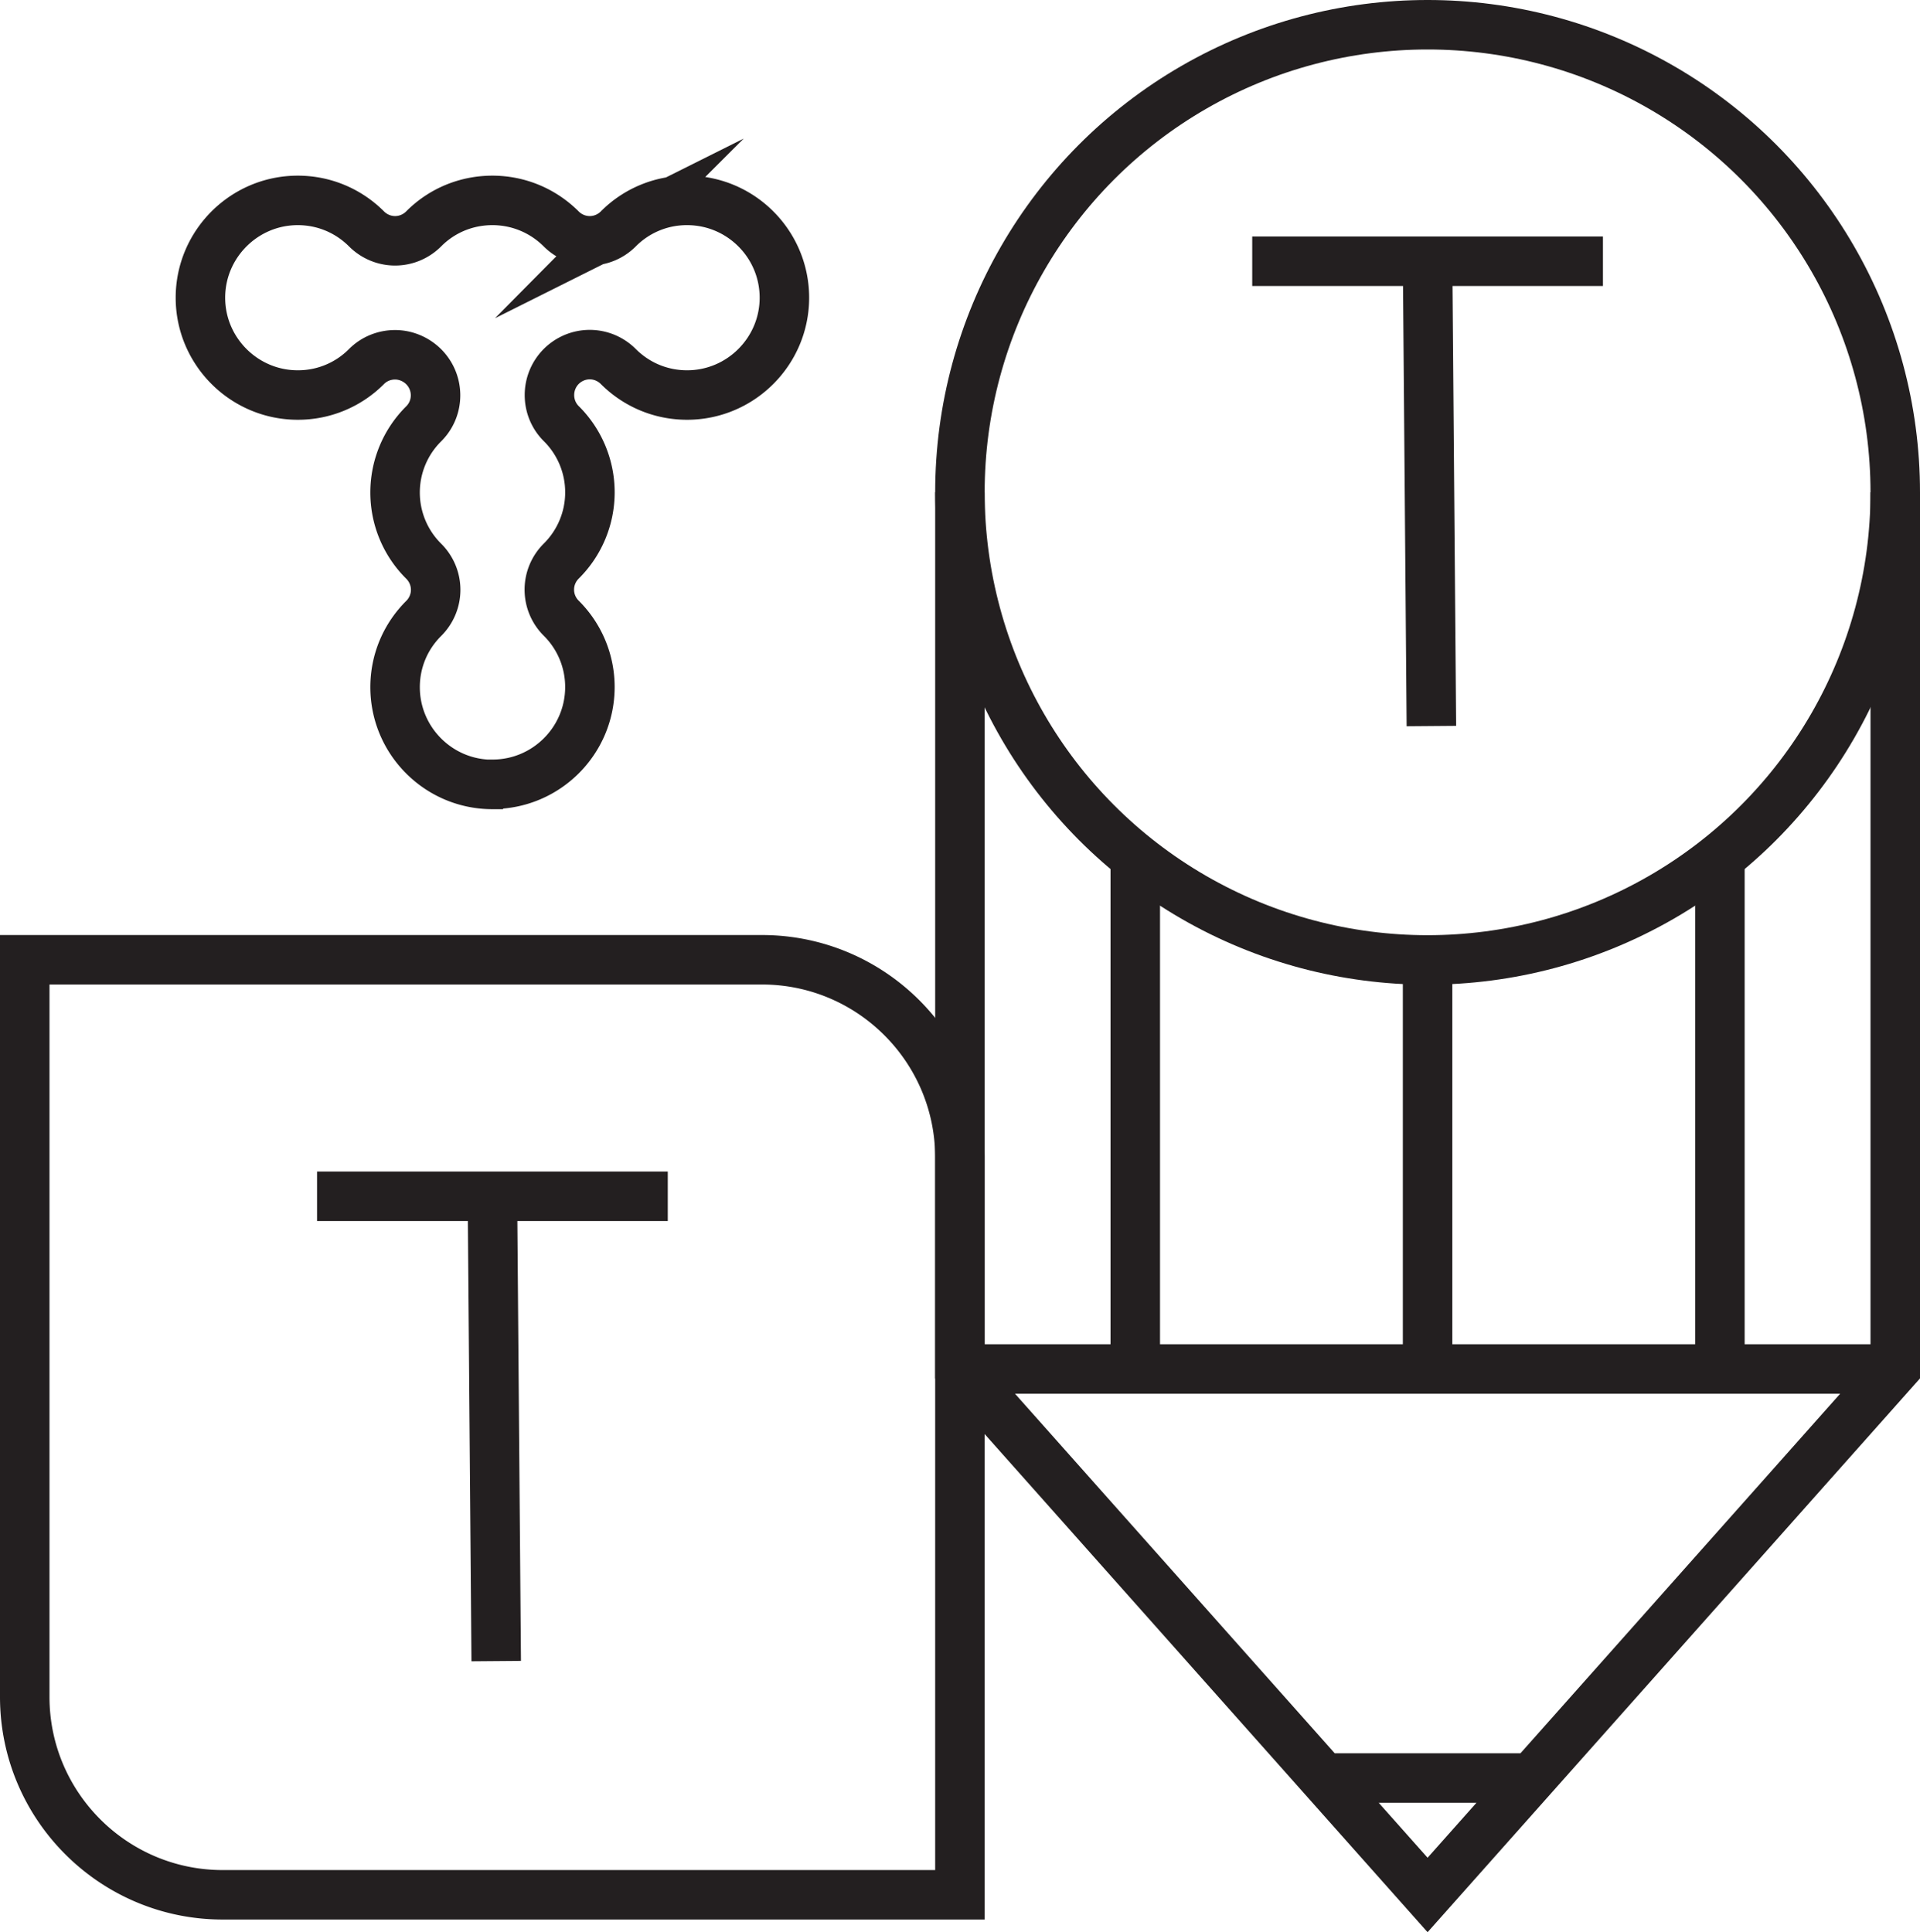 <svg xmlns="http://www.w3.org/2000/svg" id="techtiletemple" viewBox="0 0 116.39 117.14"><defs><style>.cls-1{fill:none;stroke:#231f20;stroke-miterlimit:10;stroke-width:3px}</style></defs><path d="M19.22 72.53h21.26M29.85 72.53l.23 28.18M75.91 15.84h21.26M86.54 15.84l.23 28.18M29.85 47.56c-3.26 0-5.9-2.65-5.9-5.9 0-1.57.62-3.06 1.74-4.17.46-.46.72-1.08.72-1.73s-.26-1.27-.72-1.73a5.865 5.865 0 0 1 0-8.34c.95-.95.95-2.49 0-3.45-.46-.46-1.09-.73-1.74-.73s-1.27.25-1.73.71a5.84 5.84 0 0 1-4.17 1.73c-3.25 0-5.9-2.65-5.9-5.9s2.65-5.9 5.9-5.9c1.58 0 3.06.62 4.17 1.73.46.46 1.08.72 1.73.72s1.27-.26 1.73-.72c1.11-1.12 2.6-1.73 4.17-1.73s3.06.62 4.17 1.73c.46.46 1.08.72 1.73.72s1.27-.26 1.73-.72a5.84 5.84 0 0 1 4.17-1.73c3.26 0 5.9 2.65 5.9 5.9s-2.65 5.9-5.9 5.9c-1.58 0-3.06-.62-4.17-1.73-.46-.46-1.08-.72-1.73-.72s-1.27.26-1.73.72c-.95.96-.95 2.51 0 3.46a5.865 5.865 0 0 1 0 8.34c-.46.46-.72 1.08-.72 1.73s.26 1.27.72 1.73a5.87 5.87 0 0 1 1.74 4.17c0 3.26-2.65 5.9-5.9 5.9ZM1.5 58.19h44.69c6.62 0 12 5.38 12 12v44.69H13.5c-6.62 0-12-5.38-12-12V58.19Z" class="cls-1"/><circle cx="86.54" cy="29.85" r="28.35" class="cls-1"/><path d="M114.89 29.85V83l-28.35 31.89L58.19 83V29.85M58.19 83h56.7M80.24 107.8h12.6M86.54 83V58.19M68.82 83V51.98M104.26 83V51.98" class="cls-1"/></svg>